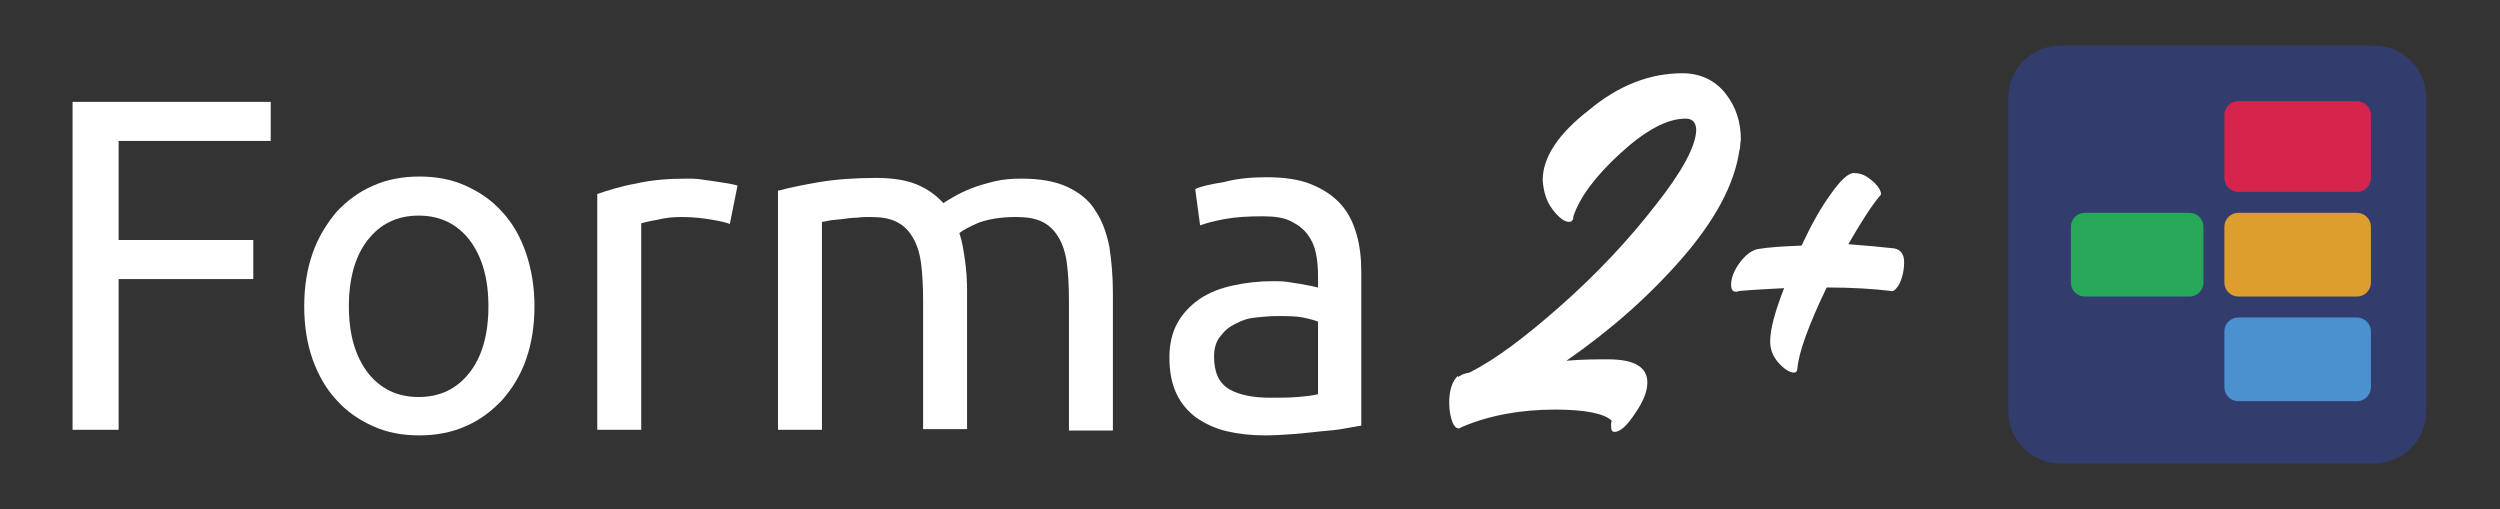 <?xml version="1.0" encoding="utf-8"?>
<!-- Generator: Adobe Illustrator 27.4.1, SVG Export Plug-In . SVG Version: 6.00 Build 0)  -->
<svg version="1.1" id="Calque_1" xmlns="http://www.w3.org/2000/svg" xmlns:xlink="http://www.w3.org/1999/xlink" x="0px" y="0px"
	 viewBox="0 0 358.3 73" style="enable-background:new 0 0 358.3 73;" xml:space="preserve">
<rect x="0" y="0" width="358.3" height="73" fill="#333333" stroke="none"/>
<style type="text/css">
	.st0{fill:#FFFFFF;}
	.st1{fill:#323D6E;}
	.st2{fill:#25A958;}
	.st3{fill:#D5254D;}
	.st4{fill:#DD9E2E;}
	.st5{fill:#4A92CF;}
</style>
<g>
	<g>
		<path class="st0" d="M10.4,61.6v-47h28.4v5.6H17v14.2h19.3v5.6H17v21.6H10.4z"/>
		<path class="st0" d="M76.6,43.9c0,2.8-0.4,5.3-1.2,7.6c-0.8,2.3-2,4.2-3.4,5.8c-1.5,1.6-3.2,2.9-5.3,3.8c-2,0.9-4.3,1.3-6.6,1.3
			c-2.4,0-4.6-0.4-6.6-1.3c-2-0.9-3.8-2.1-5.3-3.8c-1.5-1.6-2.6-3.6-3.4-5.8c-0.8-2.3-1.2-4.8-1.2-7.6c0-2.8,0.4-5.3,1.2-7.6
			c0.8-2.3,2-4.2,3.4-5.9c1.5-1.6,3.2-2.9,5.3-3.8c2-0.9,4.3-1.3,6.6-1.3c2.4,0,4.6,0.4,6.6,1.3c2,0.9,3.8,2.1,5.3,3.8
			c1.5,1.6,2.6,3.6,3.4,5.9C76.2,38.7,76.6,41.2,76.6,43.9z M70,43.9c0-4-0.9-7.1-2.7-9.5c-1.8-2.3-4.2-3.5-7.3-3.5
			c-3.1,0-5.5,1.2-7.3,3.5c-1.8,2.3-2.7,5.5-2.7,9.5s0.9,7.1,2.7,9.5c1.8,2.3,4.2,3.5,7.3,3.5c3.1,0,5.5-1.2,7.3-3.5
			C69.1,51.1,70,47.9,70,43.9z"/>
		<path class="st0" d="M98.5,25.6c0.5,0,1.2,0,1.9,0.1c0.7,0.1,1.4,0.2,2.1,0.3c0.7,0.1,1.3,0.2,1.9,0.3c0.6,0.1,1,0.2,1.3,0.3
			l-1.1,5.5c-0.5-0.2-1.3-0.4-2.5-0.6c-1.2-0.2-2.6-0.4-4.4-0.4c-1.2,0-2.3,0.1-3.5,0.4c-1.2,0.2-1.9,0.4-2.3,0.5v29.6h-6.3V27.8
			c1.5-0.5,3.3-1.1,5.6-1.5C93.3,25.8,95.8,25.6,98.5,25.6z"/>
		<path class="st0" d="M111.7,27.3c1.4-0.4,3.4-0.8,5.7-1.2c2.4-0.4,5.1-0.6,8.2-0.6c2.3,0,4.2,0.3,5.7,0.9c1.5,0.6,2.8,1.5,3.9,2.7
			c0.3-0.2,0.8-0.5,1.5-0.9c0.7-0.4,1.5-0.8,2.5-1.2c1-0.4,2.1-0.7,3.3-1c1.2-0.3,2.5-0.4,3.9-0.4c2.7,0,4.9,0.4,6.6,1.2
			c1.7,0.8,3.1,1.9,4,3.4c1,1.5,1.6,3.2,2,5.2c0.3,2,0.5,4.2,0.5,6.5v19.8h-6.3V43.1c0-2.1-0.1-3.9-0.3-5.4s-0.6-2.7-1.2-3.7
			c-0.6-1-1.3-1.7-2.3-2.2c-1-0.5-2.2-0.7-3.8-0.7c-2.1,0-3.9,0.3-5.3,0.8c-1.4,0.6-2.3,1.1-2.8,1.5c0.4,1.2,0.6,2.5,0.8,3.9
			s0.3,2.9,0.3,4.4v19.8h-6.3V43.1c0-2.1-0.1-3.9-0.3-5.4c-0.2-1.5-0.6-2.7-1.2-3.7s-1.3-1.7-2.3-2.2c-1-0.5-2.2-0.7-3.7-0.7
			c-0.6,0-1.3,0-2,0.1c-0.7,0-1.4,0.1-2.1,0.2c-0.7,0.1-1.3,0.1-1.8,0.2c-0.5,0.1-0.9,0.2-1.1,0.2v29.8h-6.3V27.3z"/>
		<path class="st0" d="M181.5,25.4c2.5,0,4.7,0.3,6.4,1c1.7,0.7,3.1,1.6,4.2,2.8c1.1,1.2,1.8,2.6,2.3,4.3s0.7,3.5,0.7,5.5v22
			c-0.5,0.1-1.3,0.2-2.3,0.4c-1,0.2-2.1,0.3-3.3,0.4c-1.2,0.1-2.5,0.3-4,0.4c-1.4,0.1-2.8,0.2-4.2,0.2c-2,0-3.8-0.2-5.5-0.6
			c-1.7-0.4-3.1-1.1-4.3-1.9c-1.2-0.9-2.2-2-2.9-3.5c-0.7-1.5-1-3.2-1-5.2c0-1.9,0.4-3.6,1.2-5c0.8-1.4,1.9-2.5,3.2-3.4
			c1.4-0.9,2.9-1.5,4.8-1.9c1.8-0.4,3.7-0.6,5.7-0.6c0.6,0,1.3,0,2,0.1c0.7,0.1,1.3,0.2,1.9,0.3c0.6,0.1,1.1,0.2,1.6,0.3
			c0.4,0.1,0.8,0.2,0.9,0.2v-1.8c0-1-0.1-2.1-0.3-3.1c-0.2-1-0.6-1.9-1.2-2.7c-0.6-0.8-1.4-1.4-2.4-1.9s-2.3-0.7-4-0.7
			c-2.1,0-3.9,0.1-5.5,0.4c-1.6,0.3-2.7,0.6-3.5,0.9l-0.7-5.2c0.8-0.4,2.2-0.7,4.1-1C177.2,25.6,179.3,25.4,181.5,25.4z M182,57
			c1.5,0,2.8,0,4-0.1c1.2-0.1,2.1-0.2,2.9-0.4V46.1c-0.5-0.2-1.2-0.4-2.2-0.6c-1-0.2-2.2-0.2-3.7-0.2c-1,0-2,0.1-3,0.2
			c-1.1,0.1-2,0.4-2.9,0.9c-0.9,0.4-1.6,1-2.2,1.8c-0.6,0.7-0.9,1.7-0.9,2.9c0,2.3,0.7,3.8,2.2,4.7C177.6,56.6,179.6,57,182,57z"/>
	</g>
	<g>
		<path class="st0" d="M241.1,10.5c2.6,0,4.7,1,6.2,2.9c1.5,1.9,2.2,4.1,2.2,6.6c0,0.2-0.1,0.5-0.1,0.9c0,0.4-0.1,0.6-0.1,0.6
			c-0.7,4.9-3.5,10.1-8.3,15.6c-4.8,5.5-10.3,10.3-16.5,14.6c2.3-0.2,4.3-0.2,6-0.2c3.7,0,5.6,1.1,5.6,3.3c0,1.3-0.6,2.8-1.8,4.5
			c-1.1,1.7-2.1,2.6-2.9,2.6c-0.4,0-0.5-0.3-0.5-0.9c0-0.3,0-0.5,0.1-0.7c-1-1-3.7-1.6-8.1-1.6c-4.9,0-9.4,0.8-13.4,2.5
			c-0.5,0.4-0.9,0.2-1.3-0.6c-0.3-0.8-0.5-1.7-0.5-2.9c0-1.7,0.4-3,1.2-3.8L209,54h0.1c0-0.1,0.1-0.1,0.1-0.1
			c0.4-0.3,0.9-0.4,1.4-0.5c3.6-1.8,7.9-5,13.1-9.6c5.2-4.6,9.7-9.4,13.5-14.3c3.9-4.9,5.8-8.5,5.9-10.8c0-1.1-0.5-1.7-1.5-1.7
			c-2.7,0-5.8,1.7-9.4,5c-3.6,3.3-5.8,6.3-6.7,9c0,0.5-0.2,0.8-0.6,0.8c-0.7,0-1.5-0.6-2.4-1.8c-0.9-1.2-1.3-2.6-1.4-4.2
			c0-3.2,2.2-6.6,6.6-10C232,12.2,236.5,10.5,241.1,10.5z"/>
		<path class="st0" d="M271.5,35.6c0.9,0.2,1.4,0.8,1.4,2c0,0.7-0.1,1.4-0.3,2.1c-0.2,0.7-0.5,1.3-0.8,1.6c-0.3,0.4-0.6,0.5-0.8,0.4
			c-2.5-0.3-5.6-0.5-9.2-0.5c-2.6,5.4-4,9.3-4.2,11.6c0,0.4-0.2,0.6-0.5,0.6c-0.6,0-1.4-0.5-2.2-1.4c-0.8-0.9-1.2-1.9-1.2-3.1
			c0-1.7,0.7-4.3,2-7.6c-1.9,0.1-4.1,0.2-6.4,0.4c-0.8,0.3-1.2,0-1.2-0.9c0-0.9,0.4-2,1.2-3.1c0.8-1.1,1.7-1.8,2.6-2
			c1.8-0.3,3.9-0.4,6.3-0.5c1.4-3,2.8-5.5,4.2-7.4c1.4-2,2.5-3,3.3-3c0.7,0,1.4,0.2,2.1,0.7c0.7,0.5,1.2,1,1.5,1.5
			c0.3,0.5,0.4,0.9,0.1,1.1c-1.1,1.3-2.6,3.6-4.5,6.9C267.5,35.2,269.7,35.4,271.5,35.6z"/>
	</g>
</g>
<g id="Groupe_755" transform="translate(28.834 14.936)">
	<g id="Groupe_617" transform="translate(0 0)">
		<path id="Rectangle_848" class="st1" d="M266.5-8.4h44.9c4.2,0,7.5,3.4,7.5,7.5V44c0,4.2-3.4,7.5-7.5,7.5h-44.9
			c-4.2,0-7.5-3.4-7.5-7.5V-0.9C259-5.1,262.3-8.4,266.5-8.4z"/>
	</g>
	<g id="Groupe_725" transform="translate(8.774 7.897)">
		<g transform="matrix(1, 0, 0, 1, -37.61, -22.83)">
			<path id="Rectangle_476-2" class="st2" d="M298.8,30.5h15c1.1,0,2,0.9,2,2v8c0,1.1-0.9,2-2,2h-15c-1.1,0-2-0.9-2-2v-8
				C296.8,31.4,297.7,30.5,298.8,30.5z"/>
		</g>
		<g transform="matrix(1, 0, 0, 1, -37.61, -22.83)">
			<path id="Rectangle_478-2" class="st3" d="M320.8,14.5h17c1.1,0,2,0.9,2,2v9c0,1.1-0.9,2-2,2h-17c-1.1,0-2-0.9-2-2v-9
				C318.8,15.4,319.7,14.5,320.8,14.5z"/>
		</g>
		<g transform="matrix(1, 0, 0, 1, -37.61, -22.83)">
			<path id="Rectangle_477-2" class="st4" d="M320.8,30.5h17c1.1,0,2,0.9,2,2v8c0,1.1-0.9,2-2,2h-17c-1.1,0-2-0.9-2-2v-8
				C318.8,31.4,319.7,30.5,320.8,30.5z"/>
		</g>
		<g transform="matrix(1, 0, 0, 1, -37.61, -22.83)">
			<path id="Rectangle_479-2" class="st5" d="M320.8,45.5h17c1.1,0,2,0.9,2,2v8c0,1.1-0.9,2-2,2h-17c-1.1,0-2-0.9-2-2v-8
				C318.8,46.4,319.7,45.5,320.8,45.5z"/>
		</g>
	</g>
</g>
</svg>

